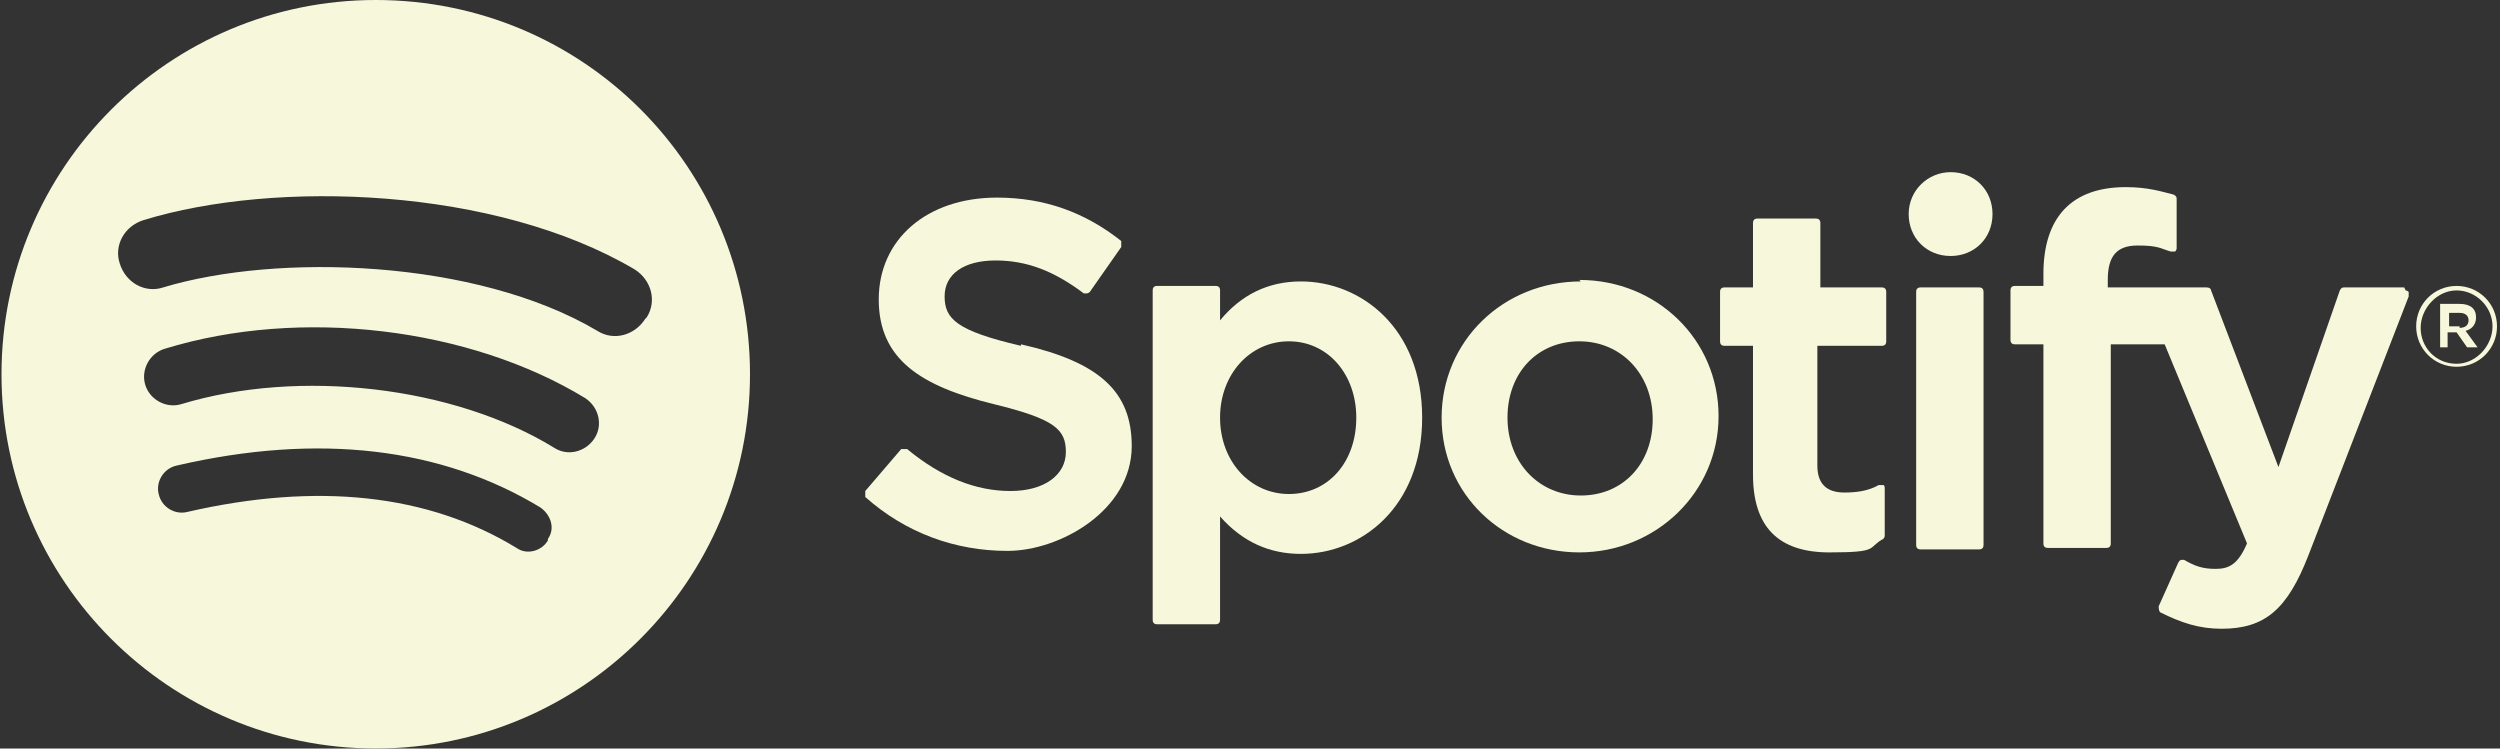 <?xml version="1.0" encoding="UTF-8"?>
<svg xmlns="http://www.w3.org/2000/svg" version="1.1" viewBox="0 0 167 50">
  <rect x="0" y="0" width="167" height="50" fill="#333333" stroke="none"/>
  <defs>
    <style>
      .cls-1 {
        fill: #f7f7db;
      }
    </style>
  </defs>
  <!-- Generator: Adobe Illustrator 28.7.4, SVG Export Plug-In . SVG Version: 1.2.0 Build 166)  -->
  <g>
    <g id="Ebene_1">
      <g>
        <path class="cls-1" d="M164.7,22.1c.4-.1.7-.4.7-.9,0-.6-.4-.9-1.1-.9h-1.3v2.9h.5v-1h.6l.7,1h.7l-.8-1.1h0ZM164.3,21.8h-.7v-.9h.7c.4,0,.6.2.6.5s-.2.5-.6.5Z"/>
        <path class="cls-1" d="M68.2,23.1h0c-4.3-1-5.1-1.8-5.1-3.3s1.3-2.4,3.4-2.4,3.9.7,5.9,2.2c0,0,.1,0,.2,0,0,0,.1,0,.2-.1l2.1-3c0-.1,0-.3,0-.4-2.4-1.9-5.1-2.9-8.3-2.9-4.7,0-7.9,2.8-7.9,6.8s2.8,5.8,7.7,7c4.1,1,4.8,1.7,4.8,3.2s-1.4,2.6-3.7,2.6-4.6-.9-6.9-2.8c0,0-.1,0-.2,0,0,0-.1,0-.2,0l-2.4,2.8c0,.1,0,.3,0,.4,2.7,2.4,6,3.6,9.5,3.6s8.3-2.7,8.3-7c0-3.6-2.1-5.6-7.4-6.8Z"/>
        <path class="cls-1" d="M164.1,19.1c-1.5,0-2.7,1.2-2.7,2.7s1.2,2.7,2.7,2.7c1.5,0,2.7-1.2,2.7-2.7s-1.2-2.7-2.7-2.7ZM164.1,24.3c-1.4,0-2.4-1.1-2.4-2.4s1.1-2.5,2.4-2.5,2.4,1.1,2.4,2.4-1.1,2.5-2.4,2.5Z"/>
        <path class="cls-1" d="M25.1,0h0C11.3,0,.1,11.2.1,25s11.2,25,25,25,25-11.2,25-25S39,0,25.1,0ZM36.6,36.1c-.4.7-1.4,1-2.1.5-5.9-3.6-13.3-4.4-22-2.4-.8.2-1.7-.3-1.9-1.2-.2-.8.3-1.7,1.2-1.9,9.5-2.2,17.7-1.2,24.3,2.8.7.5,1,1.4.5,2.1ZM39.7,29.3h0c-.6.9-1.8,1.2-2.7.6-6.7-4.1-17-5.3-24.9-2.9-1,.3-2.1-.3-2.4-1.3-.3-1,.3-2.1,1.3-2.4,9.1-2.8,20.4-1.4,28.1,3.3.9.6,1.2,1.8.6,2.7ZM43.1,21.3c-.7,1.1-2.1,1.5-3.2.8h0c-8.1-4.8-21.4-5.2-29-2.9-1.2.4-2.5-.3-2.9-1.6-.4-1.2.3-2.5,1.6-2.9,8.8-2.7,23.5-2.2,32.8,3.3,1.1.7,1.5,2.1.8,3.2Z"/>
        <path class="cls-1" d="M132.2,19.2h0s-3.9,0-3.9,0c-.2,0-.3.1-.3.3v16.9c0,.2.1.3.3.3h3.9c.2,0,.3-.1.3-.3v-16.9c0-.2-.1-.3-.3-.3Z"/>
        <path class="cls-1" d="M130.3,11.5c-1.5,0-2.8,1.2-2.8,2.8s1.2,2.8,2.8,2.8,2.8-1.2,2.8-2.8-1.2-2.8-2.8-2.8Z"/>
        <path class="cls-1" d="M86.9,18.8h0c-2.2,0-4,.9-5.4,2.6v-2c0-.2-.1-.3-.3-.3h-3.9c-.2,0-.3.1-.3.3v22c0,.2.1.3.3.3h3.9c.2,0,.3-.1.3-.3v-6.9c1.5,1.7,3.3,2.5,5.4,2.5,4,0,8.1-3.1,8.1-9.1,0-6-4.1-9.1-8.1-9.1ZM90.6,27.9c0,3-1.9,5.1-4.5,5.1s-4.6-2.2-4.6-5.1,2-5.1,4.6-5.1c2.6,0,4.5,2.2,4.5,5.1h0Z"/>
        <path class="cls-1" d="M160.6,19.2h-4c-.1,0-.2,0-.3.2l-4.1,11.8-4.5-11.8c0-.1-.1-.2-.3-.2h-6.6s0,0,0,0v-.5c0-1.6.6-2.3,2-2.3s1.5.2,2.2.4c0,0,.2,0,.3,0,0,0,.1-.1.1-.2v-3.3c0-.1,0-.2-.2-.3-.8-.2-1.7-.5-3.2-.5-3.6,0-5.5,2-5.5,5.8v.8h-1.9c-.2,0-.3.1-.3.3v3.3c0,.2.1.3.3.3h1.9v13.3c0,.2.1.3.3.3h3.9c.2,0,.3-.1.3-.3v-13.3h3.6l5.5,13.3c-.6,1.4-1.2,1.7-2.1,1.7s-1.4-.2-2.1-.6c0,0-.2,0-.2,0,0,0-.1,0-.2.2l-1.3,2.9c0,.1,0,.3.1.4,1.4.7,2.6,1.1,4.1,1.1,2.9,0,4.4-1.3,5.8-4.9l6.7-17.3c0,0,0-.2,0-.3,0,0-.1-.1-.2-.1Z"/>
        <path class="cls-1" d="M125.9,19.2h0s-4.3,0-4.3,0v-4.3c0-.2-.1-.3-.3-.3h-3.9c-.2,0-.3.1-.3.3v4.3h-1.9c-.2,0-.3.1-.3.3v3.3c0,.2.1.3.3.3h1.9v8.6c0,3.5,1.7,5.2,5.1,5.2s2.5-.3,3.6-.9c0,0,.1-.1.1-.2v-3.2c0,0,0-.2-.1-.2,0,0-.2,0-.3,0-.7.4-1.5.5-2.3.5-1.2,0-1.8-.6-1.8-1.8v-8h4.3c.2,0,.3-.1.3-.3v-3.3c0-.2-.1-.3-.3-.3Z"/>
        <path class="cls-1" d="M105.6,18.8h0c-5.2,0-9.3,4-9.3,9.1s4.1,9,9.2,9,9.3-4,9.3-9.1-4.1-9.1-9.3-9.1ZM105.6,33.1c-2.8,0-4.9-2.2-4.9-5.2s2-5.1,4.8-5.1,4.9,2.2,4.9,5.2-2,5.1-4.8,5.1Z"/>
      </g>
    </g>
  </g>
</svg>